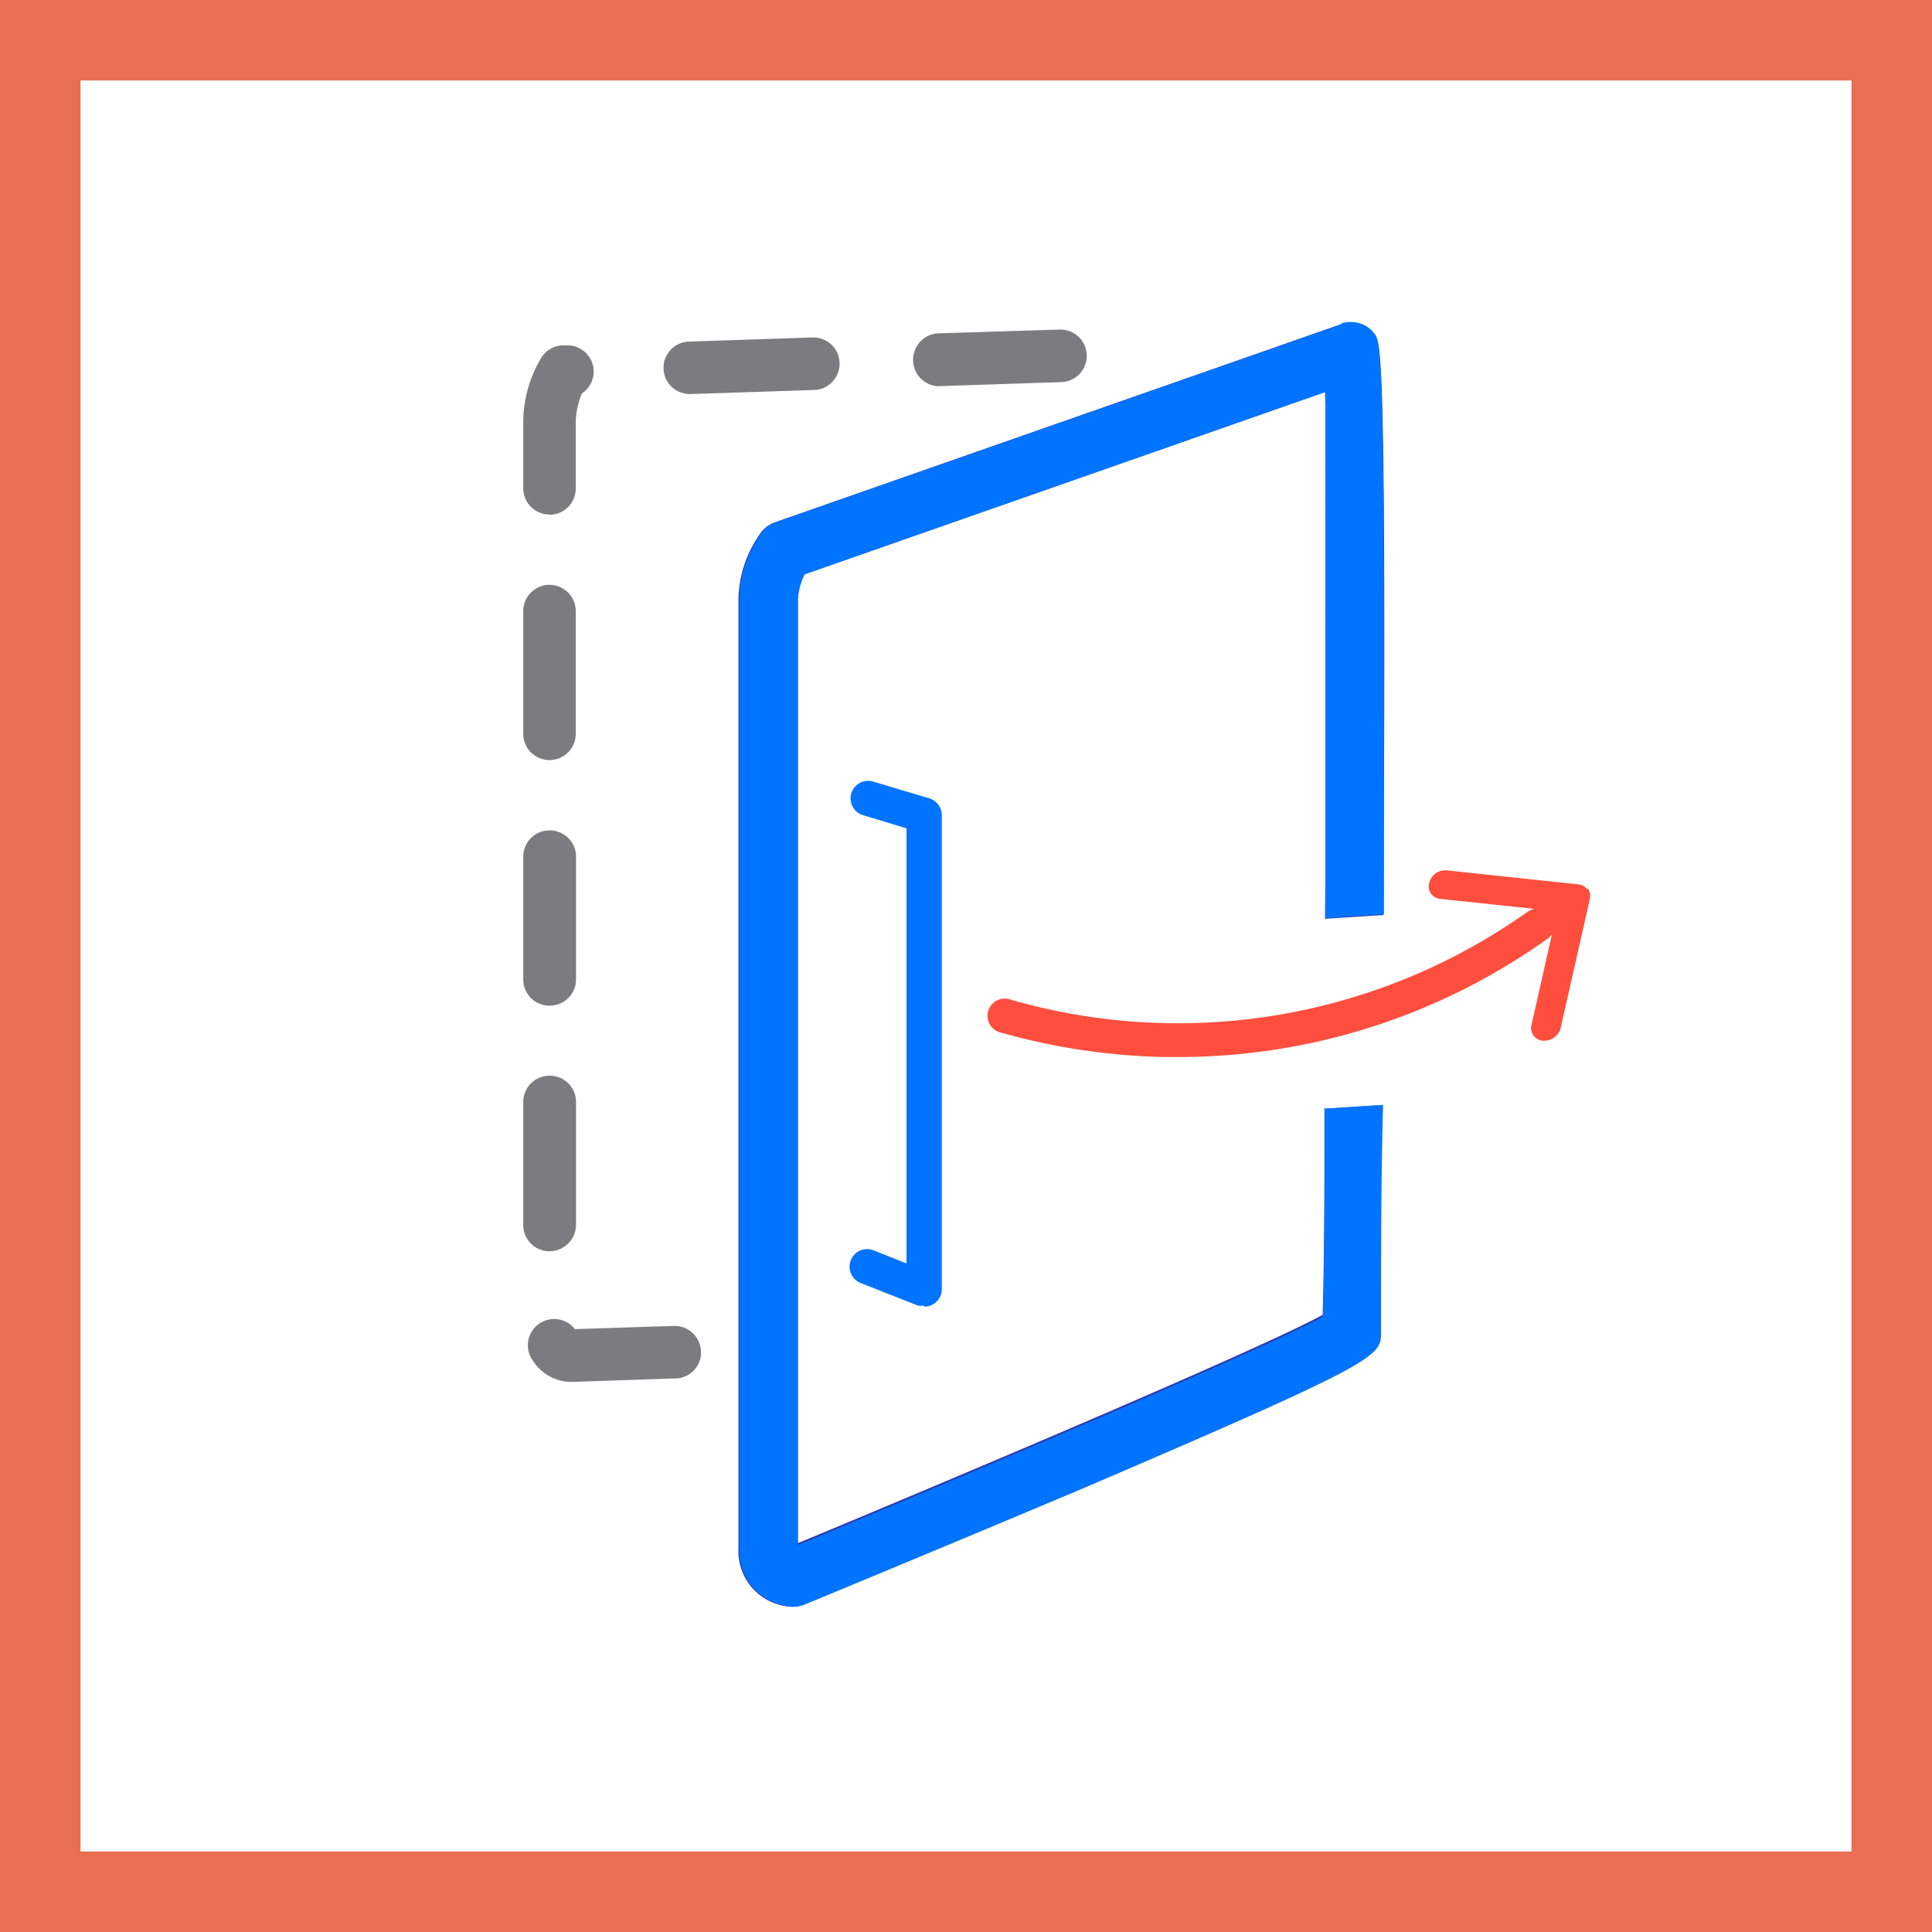 <svg xmlns="http://www.w3.org/2000/svg" width="48" height="48" fill="none" viewBox="0 0 48 48"><rect x="0" y="0" width="48" height="48" fill="#333333" stroke="none"/><g clip-path="url(#a)"><path fill="#fff" stroke="#E86F52" stroke-width="2" d="M1 1H47V47H1V1Z"/><path fill="#7B7C7F" fill-rule="evenodd" d="M13.661 34.197c.165.089.348.136.535.136h.007l2.587-.087a.645.645 0 0 0 .573-.904l-.008-.017a.652.652 0 0 0-.616-.383l-2.456.08a.653.653 0 0 0-1.03.804c.104.155.244.283.408.371Zm-.26-3.16a.653.653 0 0 0 .715-.143l.003-.004.002-.001a.652.652 0 0 0 .19-.462v-3.05a.652.652 0 0 0-.652-.652h-.013a.653.653 0 0 0-.646.652v3.05a.652.652 0 0 0 .4.61Zm-.21-6.242a.652.652 0 0 0 .461.19h.007a.652.652 0 0 0 .652-.652v-3.05a.652.652 0 0 0-.652-.652h-.007a.652.652 0 0 0-.652.652v3.05c0 .173.069.34.19.462Zm0-6.102a.652.652 0 0 0 1.113-.461v-3.05a.652.652 0 1 0-1.304 0v3.05c0 .173.069.339.19.461Zm0-6.101a.652.652 0 0 0 .461.19v.008a.652.652 0 0 0 .652-.652v-1.689c.012-.231.064-.46.153-.674a.652.652 0 0 0-.392-1.195h-.08a.653.653 0 0 0-.521.282 3.145 3.145 0 0 0-.464 1.58v1.688c0 .173.069.34.19.462Zm3.486-2.993a.652.652 0 0 0 .46.19h.044l3.044-.1a.652.652 0 0 0-.037-1.305l-3.05.102a.652.652 0 0 0-.462 1.113Zm6.177-.22a.66.66 0 0 0 .421.215h.044l3.05-.101a.652.652 0 0 0-.043-1.305l-3.05.095a.66.66 0 0 0-.422 1.097Z" clip-rule="evenodd"/><path fill="#2D38A9" d="M32.906 27.5c0 1.797 0 3.55-.044 5.167-1.449.797-8.435 3.76-13.043 5.674V14.877c.013-.212.07-.42.166-.609L32.92 9.74c.051 2.05.044 7.391 0 13.087l1.45-.094c.08-14.007-.066-14.203-.21-14.42a.725.725 0 0 0-.834-.261l-14.08 4.927a.726.726 0 0 0-.319.225 2.898 2.898 0 0 0-.58 1.674V38.47a1.383 1.383 0 0 0 1.341 1.45.775.775 0 0 0 .283-.051s3.507-1.45 6.942-2.899c7.377-3.16 7.377-3.268 7.377-3.87 0-2.05 0-3.92.05-5.645l-1.449.095"/><path fill="#FF4E3E" d="M39.442 22.102a.328.328 0 0 0-.232-.13l-3.268-.349a.413.413 0 0 0-.435.32.311.311 0 0 0 .276.39l2.333.247a.725.725 0 0 0-.152.065 15.007 15.007 0 0 1-12.913 2.174.428.428 0 0 0-.24.819c1.335.384 2.714.593 4.102.623h.34a15.753 15.753 0 0 0 9.21-2.95.62.62 0 0 0 .095-.1l-.508 2.253a.313.313 0 0 0 .283.391.42.42 0 0 0 .442-.319l.725-3.203a.326.326 0 0 0-.05-.26"/><path fill="#0074FF" fill-rule="evenodd" d="m19.268 12.978 14.08-4.927-.03-.015a.725.725 0 0 1 .24-.036.725.725 0 0 1 .594.297c.116.174.232.348.232 7.594v6.827l-.848.05-.608.044V9.739l-12.935 4.53c-.097.189-.153.396-.167.608v23.507c4.609-1.913 11.594-4.877 13.043-5.674.044-1.616.044-3.37.044-5.166l1.45-.095c-.051 1.725-.051 3.595-.051 5.645 0 .602 0 .71-7.377 3.87-3.435 1.45-6.942 2.898-6.942 2.898a.79.79 0 0 1-.283.058 1.393 1.393 0 0 1-1.34-1.449V14.877c.013-.605.216-1.19.58-1.674a.724.724 0 0 1 .318-.225Zm3.529 19.457c.053.01.107.01.16 0v.029a.435.435 0 0 0 .442-.435V20.254a.442.442 0 0 0-.312-.42l-1.413-.421a.436.436 0 0 0-.254.833l1.102.334V31.39l-.82-.326a.436.436 0 0 0-.318.812l1.413.558Z" clip-rule="evenodd"/></g><defs><clipPath id="a"><path fill="#fff" d="M0 0h48v48H0z"/></clipPath></defs></svg>